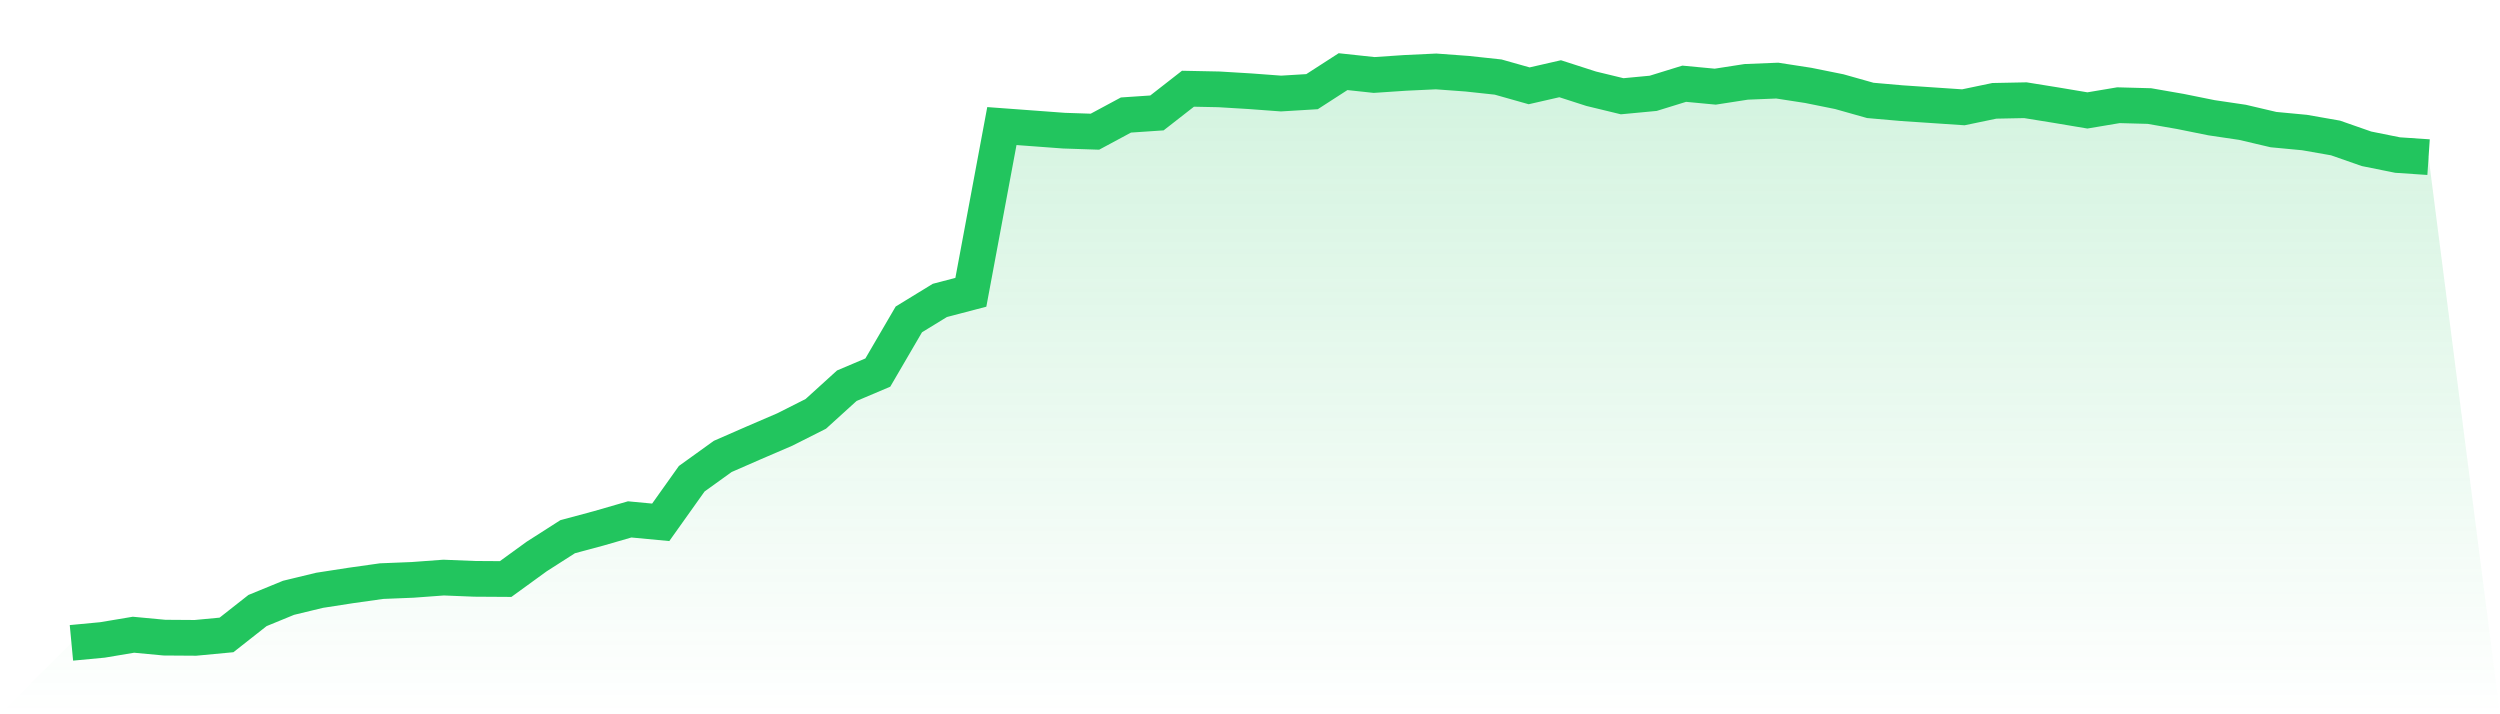 <svg viewBox="0 0 140 40" xmlns="http://www.w3.org/2000/svg">
<defs>
<linearGradient id="gradient" x1="0" x2="0" y1="0" y2="1">
<stop offset="0%" stop-color="#22c55e" stop-opacity="0.2"/>
<stop offset="100%" stop-color="#22c55e" stop-opacity="0"/>
</linearGradient>
</defs>
<path d="M4,36 L4,36 L5.737,35.836 L7.474,35.545 L9.211,35.708 L10.947,35.72 L12.684,35.556 L14.421,34.19 L16.158,33.477 L17.895,33.057 L19.632,32.788 L21.368,32.543 L23.105,32.473 L24.842,32.345 L26.579,32.415 L28.316,32.426 L30.053,31.165 L31.789,30.055 L33.526,29.588 L35.263,29.086 L37,29.25 L38.737,26.809 L40.474,25.559 L42.211,24.8 L43.947,24.053 L45.684,23.177 L47.421,21.6 L49.158,20.864 L50.895,17.886 L52.632,16.823 L54.368,16.368 L56.105,7.06 L57.842,7.188 L59.579,7.317 L61.316,7.375 L63.053,6.441 L64.789,6.324 L66.526,4.969 L68.263,5.004 L70,5.109 L71.737,5.238 L73.474,5.133 L75.211,4.012 L76.947,4.199 L78.684,4.082 L80.421,4 L82.158,4.128 L83.895,4.315 L85.632,4.806 L87.368,4.409 L89.105,4.969 L90.842,5.39 L92.579,5.226 L94.316,4.689 L96.053,4.853 L97.789,4.584 L99.526,4.514 L101.263,4.782 L103,5.133 L104.737,5.623 L106.474,5.775 L108.211,5.892 L109.947,6.009 L111.684,5.647 L113.421,5.612 L115.158,5.892 L116.895,6.184 L118.632,5.892 L120.368,5.939 L122.105,6.242 L123.842,6.593 L125.579,6.85 L127.316,7.258 L129.053,7.422 L130.789,7.726 L132.526,8.333 L134.263,8.683 L136,8.8 L140,40 L0,40 z" fill="url(#gradient)"/>
<path d="M4,36 L4,36 L5.737,35.836 L7.474,35.545 L9.211,35.708 L10.947,35.72 L12.684,35.556 L14.421,34.19 L16.158,33.477 L17.895,33.057 L19.632,32.788 L21.368,32.543 L23.105,32.473 L24.842,32.345 L26.579,32.415 L28.316,32.426 L30.053,31.165 L31.789,30.055 L33.526,29.588 L35.263,29.086 L37,29.25 L38.737,26.809 L40.474,25.559 L42.211,24.8 L43.947,24.053 L45.684,23.177 L47.421,21.6 L49.158,20.864 L50.895,17.886 L52.632,16.823 L54.368,16.368 L56.105,7.06 L57.842,7.188 L59.579,7.317 L61.316,7.375 L63.053,6.441 L64.789,6.324 L66.526,4.969 L68.263,5.004 L70,5.109 L71.737,5.238 L73.474,5.133 L75.211,4.012 L76.947,4.199 L78.684,4.082 L80.421,4 L82.158,4.128 L83.895,4.315 L85.632,4.806 L87.368,4.409 L89.105,4.969 L90.842,5.39 L92.579,5.226 L94.316,4.689 L96.053,4.853 L97.789,4.584 L99.526,4.514 L101.263,4.782 L103,5.133 L104.737,5.623 L106.474,5.775 L108.211,5.892 L109.947,6.009 L111.684,5.647 L113.421,5.612 L115.158,5.892 L116.895,6.184 L118.632,5.892 L120.368,5.939 L122.105,6.242 L123.842,6.593 L125.579,6.85 L127.316,7.258 L129.053,7.422 L130.789,7.726 L132.526,8.333 L134.263,8.683 L136,8.8" fill="none" stroke="#22c55e" stroke-width="2"/>
</svg>